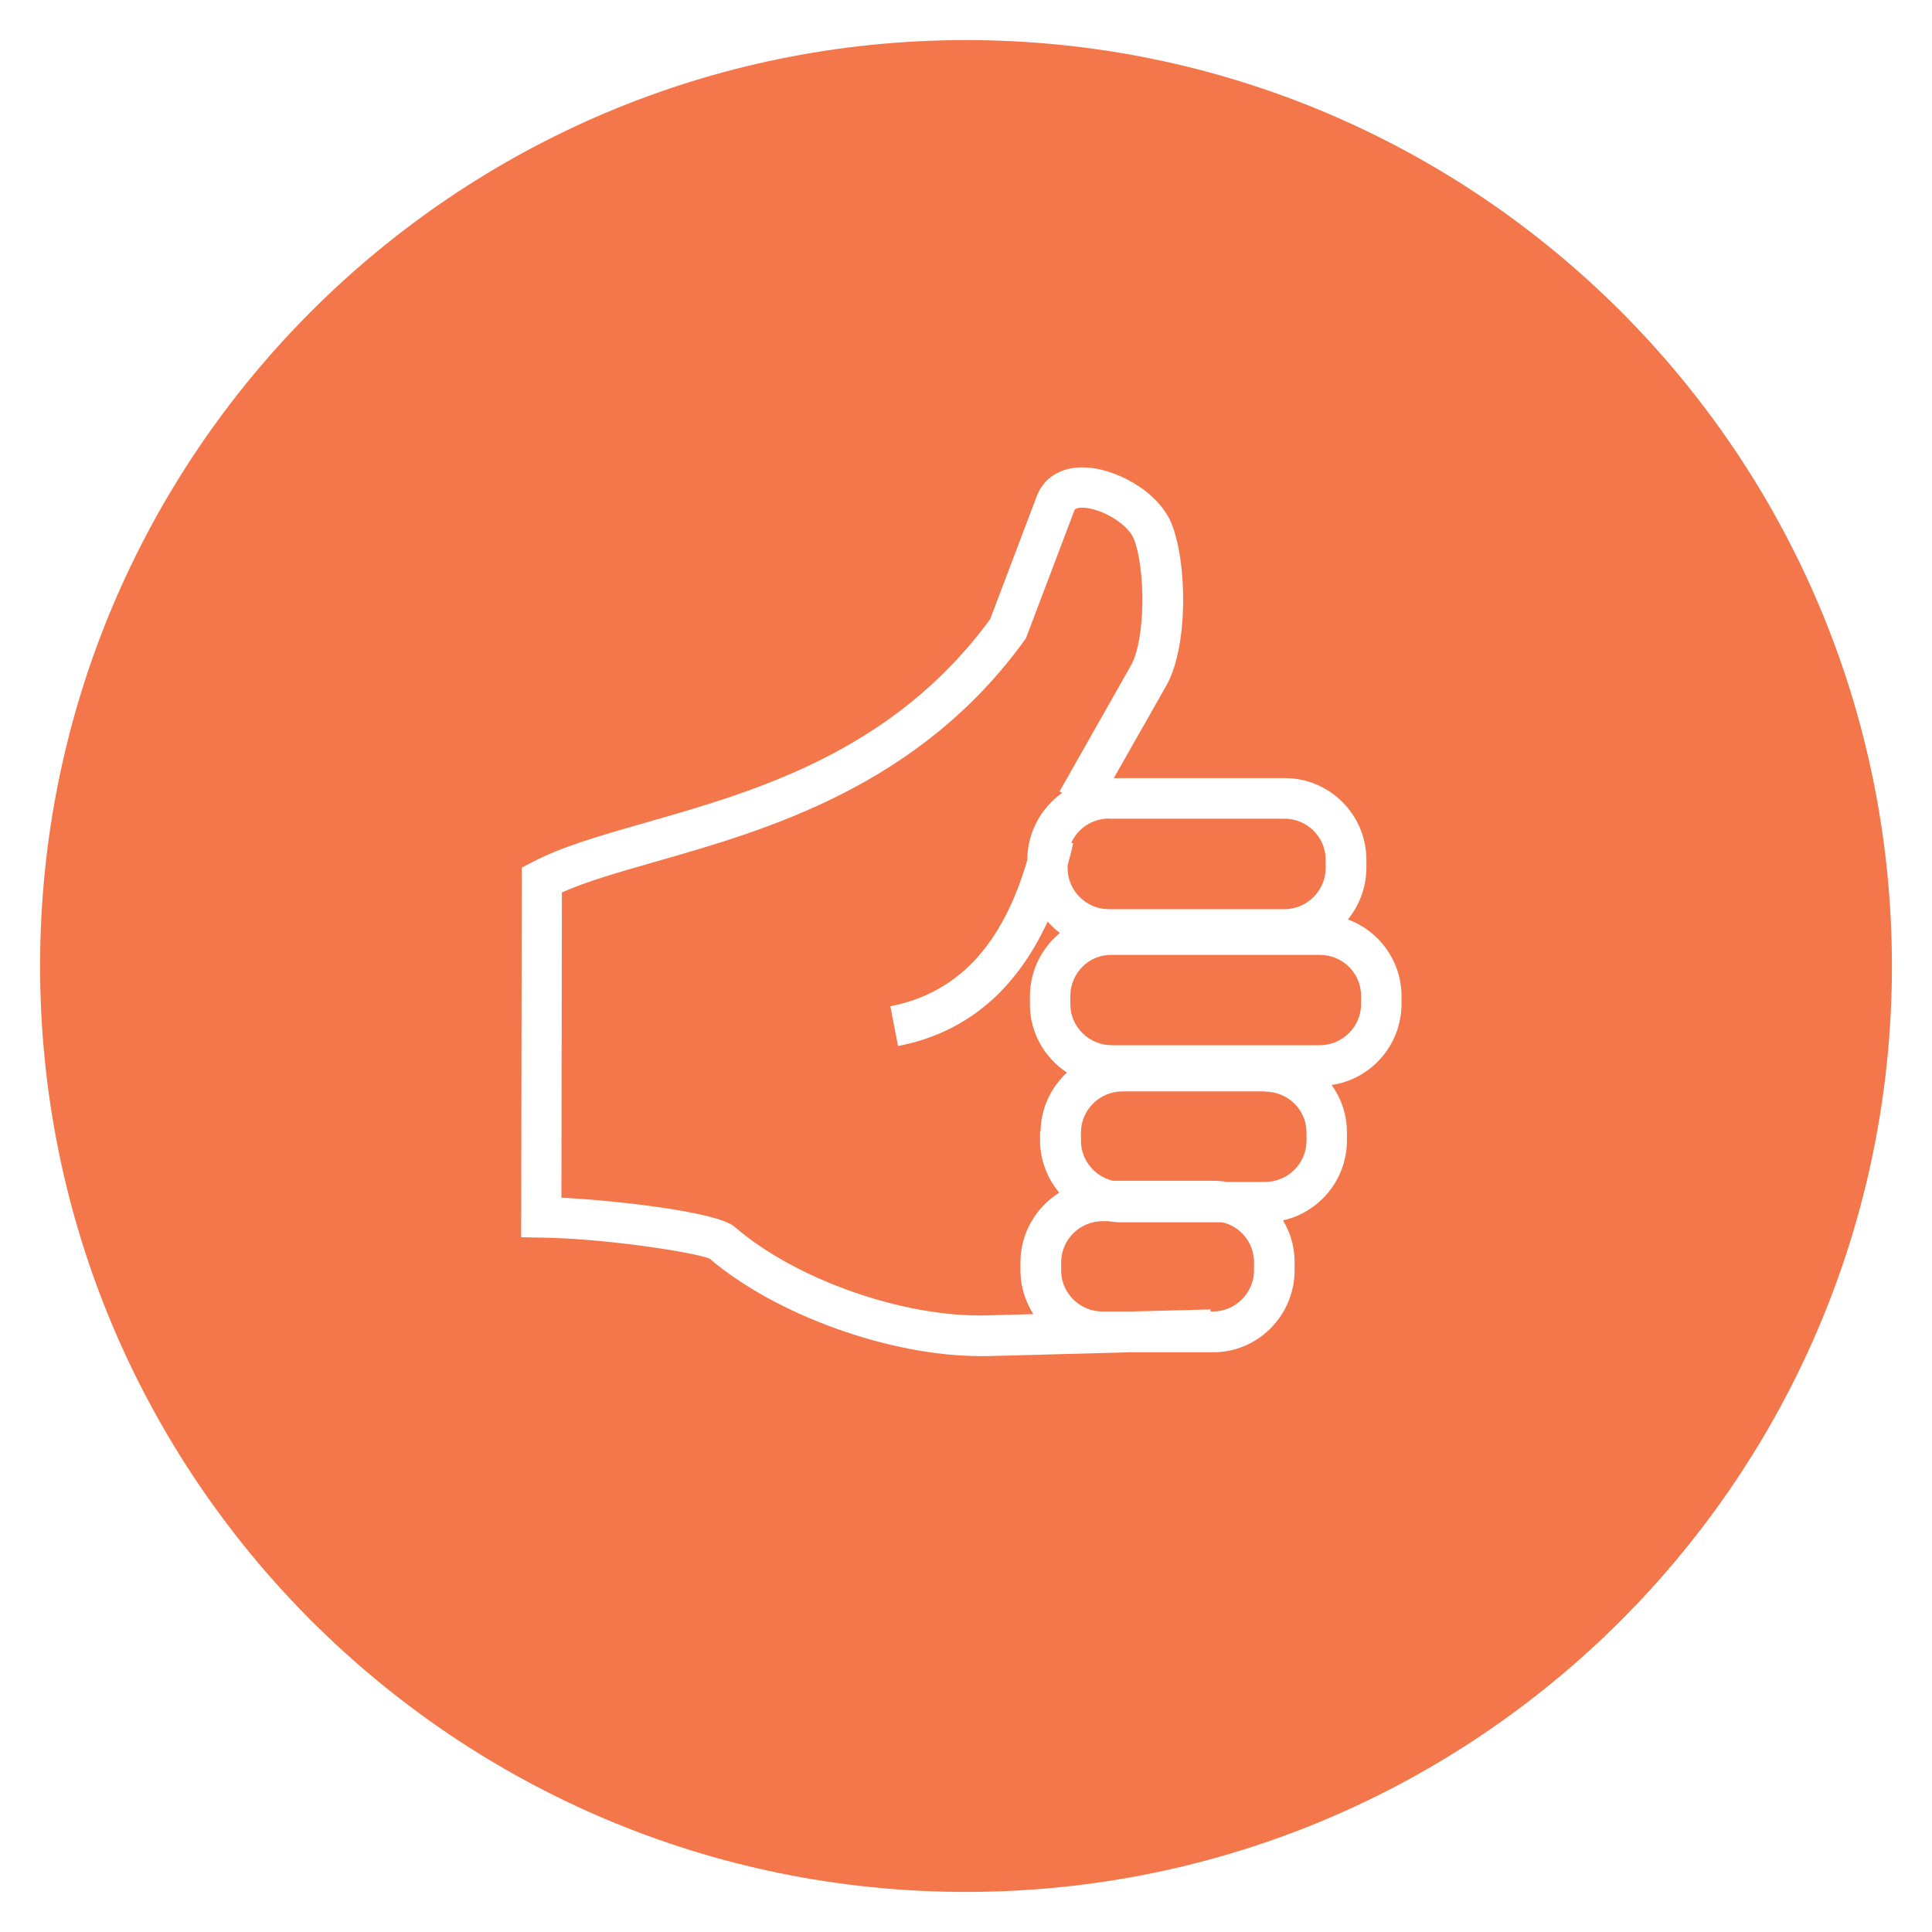 <?xml version="1.0" encoding="UTF-8"?>
<svg id="_Ñëîé_1" xmlns="http://www.w3.org/2000/svg" version="1.1" viewBox="0 0 1200 1200">
  <!-- Generator: Adobe Illustrator 29.5.1, SVG Export Plug-In . SVG Version: 2.1.0 Build 141)  -->
  <defs>
    <style>
      .st0 {
        fill: #f4764b;
      }
    </style>
  </defs>
  <path class="st0" d="M759.3,759.2h-62.1c-3,0-5.9-.2-8.7-.7h-3.7c-14,0-25.5,11.3-25.7,25.2v5.9c.2,13.7,11.7,25,25.6,25h17.5l49.7-1.3v1.3h1.3c14,0,25.5-11.3,25.7-25.2v-5.8c-.2-11.9-8.5-21.8-19.6-24.4Z"/>
  <path class="st0" d="M646.3,702.9c.2-14.5,6.5-27.6,16.4-36.7-13.6-8.9-22.8-24.3-23-41.7v-6.3c.2-15.6,7.5-29.5,18.6-38.7-2.8-2.1-5.3-4.5-7.6-7.1-19.9,43.2-51,69.2-92.9,77.3l-4.8-24.7c41.8-8.1,69.7-37.9,85.1-90.9v-.7c.2-16.9,8.8-31.8,21.6-40.9l-1.6-.9,44.3-78.2c9.3-16.4,9.1-60.2,1.9-78.6-3.6-9.3-20.3-19.3-32.1-19.5-4.2,0-4.7,1.3-4.9,1.8l-30.1,79.4-1,1.4c-65.8,90.7-160.1,117.6-229,137.3-22.7,6.5-42.8,12.2-58.2,19.1l-.3,189.6c34.9,1.8,96.8,8.8,107.6,18.1,37.8,32.8,105.2,56.4,156.5,55l29-.8c-4.9-7.7-7.8-16.7-8-26.5v-6.3c.3-18,9.9-33.7,24.1-42.6-7.2-8.6-11.7-19.7-11.9-31.8v-6.3Z"/>
  <path class="st0" d="M688.8,508.4c-10.4,0-19.4,6.2-23.4,15.1l1.2.3c-1.1,4.7-2.2,9.3-3.5,13.8v2c.2,13.8,11.7,25.1,25.6,25.1h109c14,0,25.5-11.3,25.7-25.2v-5.9c-.2-13.9-11.7-25.1-25.6-25.1h-109.1Z"/>
  <path class="st0" d="M785.7,677.9h-88.6c-14,0-25.5,11.3-25.7,25.2v5.9c.2,11.7,8.6,21.7,19.7,24.4h62c3,0,5.9.2,8.8.7h23.7c13.9.2,25.7-11.2,25.9-25.2v-5.8c-.2-14-11.6-25-25.8-25.1Z"/>
  <path class="st0" d="M819.6,593.1h-129c-14.2-.3-25.6,11.2-25.8,25.2v5.9c.2,13.8,11.9,25.1,25.8,25h129.1c14,0,25.5-11.3,25.7-25.2v-5.8c-.2-14-11.7-25.2-25.8-25.1Z"/>
  <path class="st0" d="M600,24.9C282.4,24.9,24.9,282.4,24.9,600s257.5,575.1,575.1,575.1,575.1-257.5,575.1-575.1S917.6,24.9,600,24.9ZM870.5,624.3c-.4,25.3-19.2,46.1-43.4,49.6,5.8,8.1,9.4,18.1,9.5,28.8v6.3c-.3,24-17.3,44-39.7,49,4.5,7.4,7.1,16.1,7.2,25.4v6.3c-.4,27.9-23.3,50.6-51.1,50.2h-50.4l-89,2.4c-1.6,0-3.2,0-4.8,0-55.9,0-127-25.5-168-60.5-9.4-4-65.4-12.6-104.7-13.1l-12.4-.2.4-229.6,6.7-3.5c18.3-9.6,42.1-16.4,69.7-24.3,68.6-19.6,153.9-43.9,214.5-126.5l28.9-76.3c4.3-11.4,14.6-18,28.3-18h.2c19.7,0,47.3,14.6,55.5,35.5,9.7,25.1,10,76.2-3.5,100.1l-32.6,57.4h106.3c27.5,0,50.2,22.3,50.6,50v6.3c-.2,11.9-4.5,22.9-11.5,31.5,19.2,7,33,25.4,33.3,47v6.3Z"/>
</svg>